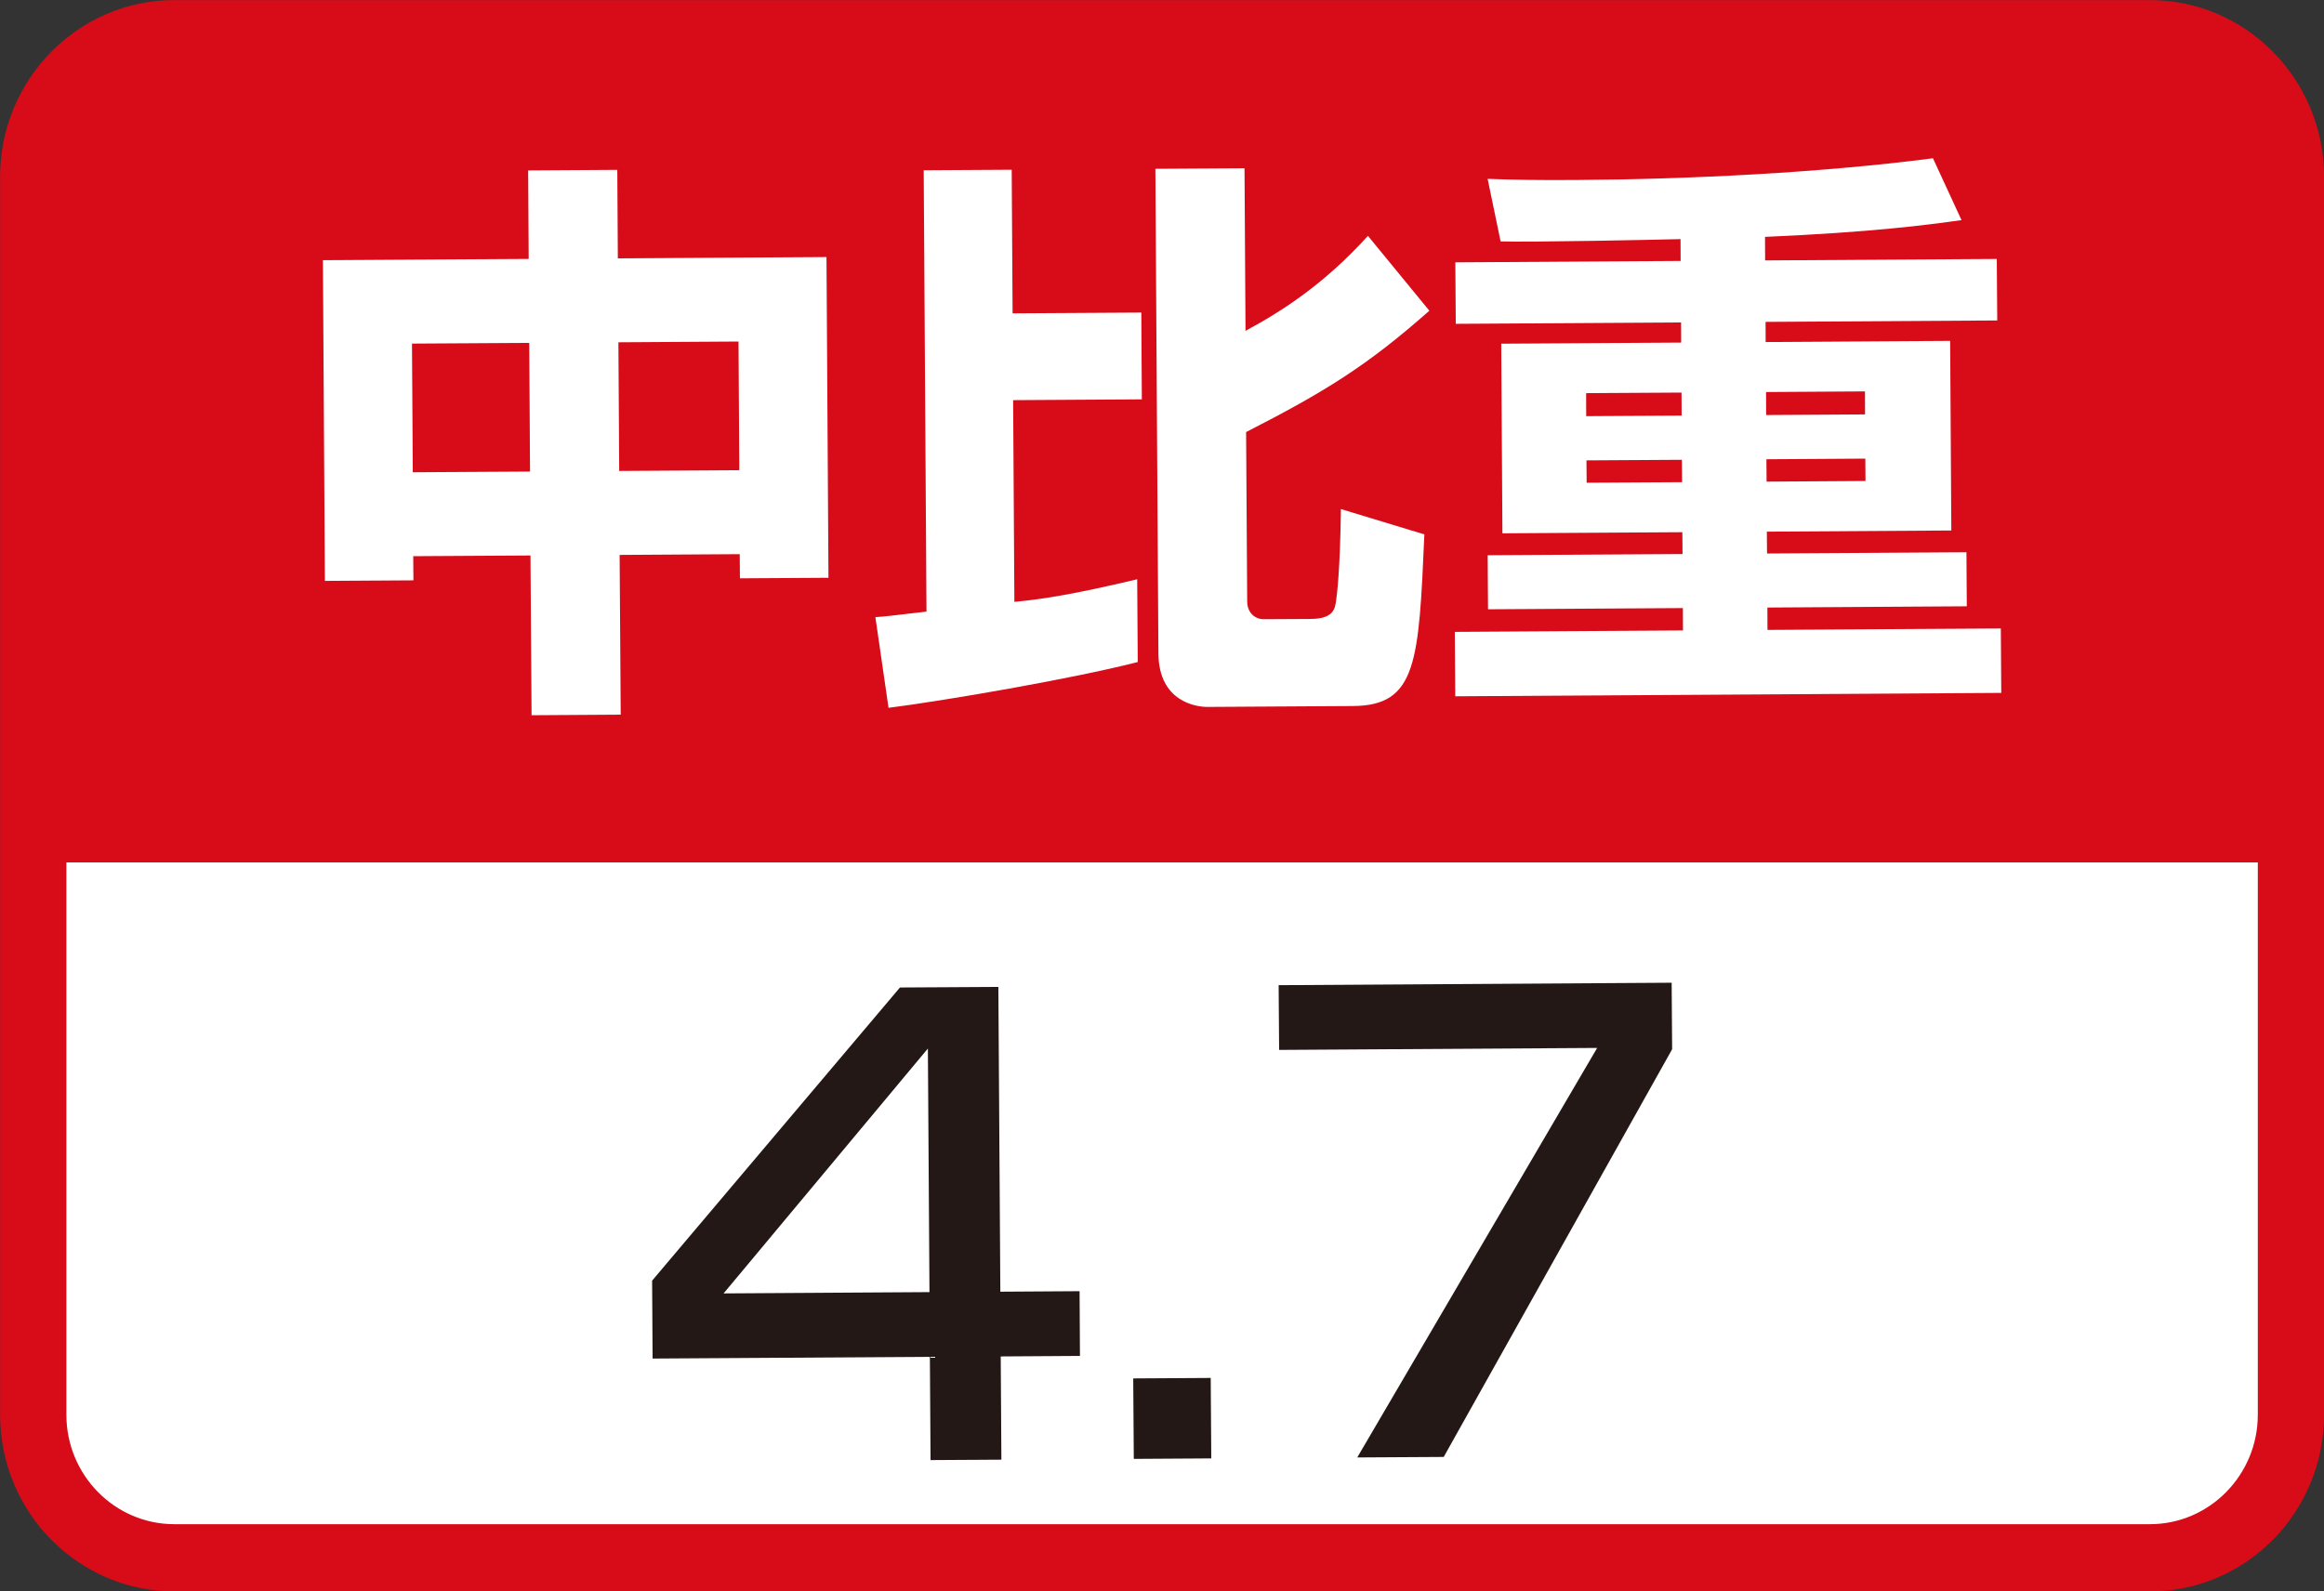 <?xml version="1.0" encoding="utf-8"?>
<!-- Generator: Adobe Illustrator 27.4.1, SVG Export Plug-In . SVG Version: 6.00 Build 0)  -->
<svg version="1.1" id="レイヤー_1" xmlns="http://www.w3.org/2000/svg" xmlns:xlink="http://www.w3.org/1999/xlink" x="0px"
	 y="0px" viewBox="0 0 73 50" style="enable-background:new 0 0 73 50;" xml:space="preserve">
<rect x="0" y="0" width="73" height="50" fill="#333333" stroke="none"/>
<style type="text/css">
	.st0{fill:#FCCF00;}
	.st1{fill:#FFFFFF;}
	.st2{fill:#EDCE9F;}
	.st3{fill:#E61F1A;}
	.st4{fill:#EA6DA4;}
	.st5{fill:#888888;}
	.st6{fill:#ED7700;}
	.st7{fill:#0060AE;}
	.st8{fill:#7A8992;}
	.st9{fill:#DADF00;}
	.st10{fill:#0081BA;}
	.st11{fill:#E30079;}
	.st12{fill:#009FE8;}
	.st13{fill:#B94A4C;}
	.st14{fill:#E3007F;}
	.st15{fill:#003893;}
	.st16{fill:#C59B57;}
	.st17{fill:#DF1D19;}
	.st18{fill:#A40081;}
	.st19{fill:#00A93A;}
	.st20{fill:#A2804A;}
	.st21{fill:#FFF000;}
	.st22{fill:#A80060;}
	.st23{fill:#C8C9CA;}
	.st24{fill:#008BD5;}
	.st25{fill:#C3D600;}
	.st26{fill:#D70C18;}
	.st27{fill:#231815;}
	.st28{fill:#004097;}
	.st29{fill:#009844;}
	.st30{fill:url(#SVGID_1_);}
	.st31{fill:#F9D5C5;}
	.st32{fill:#E5001C;}
	.st33{fill:#910782;}
</style>
<g>
	<path class="st26" d="M72.657,41.396c0,2.338-2.035,4.252-4.519,4.252H4.868
		c-2.487,0-4.519-1.914-4.519-4.252V4.603c0-2.34,2.032-4.255,4.519-4.255h63.27
		c2.484,0,4.519,1.915,4.519,4.255V41.396z"/>
	<path class="st1" d="M72.657,45.406c0,2.338-2.035,4.252-4.519,4.252H4.868
		c-2.487,0-4.519-1.914-4.519-4.252V27.098h72.307V45.406z"/>
	<path class="st26" d="M67.532,50.003H5.474c-3.016,0-5.471-2.49-5.471-5.552V5.555
		c0-3.062,2.455-5.552,5.471-5.552h62.058c3.016,0,5.471,2.49,5.471,5.552V44.451
		C73.003,47.513,70.548,50.003,67.532,50.003z M5.474,2.115
		c-1.867,0-3.389,1.543-3.389,3.44V44.451c0,1.897,1.521,3.44,3.389,3.44h62.058
		c1.867,0,3.389-1.543,3.389-3.44V5.555c0-1.897-1.521-3.44-3.389-3.44H5.474z"
		/>
	<g>
		<path class="st1" d="M10.143,8.175l6.464-0.039l-0.017-2.781l2.8-0.018l0.017,2.781
			l6.554-0.041l0.062,10.077l-2.781,0.017l-0.006-0.759l-3.773,0.024l0.034,5.019
			l-2.8,0.018l-0.034-5.019l-3.683,0.022l0.006,0.759l-2.781,0.017L10.143,8.175z
			 M12.941,10.796l0.025,4.043l3.683-0.022l-0.025-4.043L12.941,10.796z
			 M19.425,10.755l0.025,4.043l3.773-0.024l-0.025-4.043L19.425,10.755z"/>
		<path class="st1" d="M27.497,19.391c0.323-0.022,0.45-0.039,1.605-0.174l-0.087-13.867
			l2.764-0.017l0.028,4.513l4.043-0.025l0.017,2.727l-4.043,0.025l0.039,6.338
			c0.813-0.075,1.839-0.228,3.858-0.71l0.017,2.601
			c-2.092,0.536-6.166,1.23-7.828,1.438L27.497,19.391z M36.292,5.304l2.8-0.017
			l0.031,5.109c1.116-0.603,2.446-1.441,3.846-2.985l1.929,2.352
			c-1.957,1.731-3.292,2.552-5.756,3.813l0.034,5.325
			c0.003,0.343,0.236,0.558,0.526,0.555l1.462-0.008
			c0.723-0.004,0.776-0.312,0.81-0.619c0.017-0.11,0.121-0.886,0.146-2.834
			l2.621,0.796c-0.174,4.008-0.236,5.38-2.241,5.393l-4.569,0.028
			c-0.343,0.003-1.535-0.153-1.544-1.686L36.292,5.304z"/>
		<path class="st1" d="M52.788,7.513c-0.813,0.022-4.766,0.103-5.652,0.072l-0.408-1.965
			c0.829,0.031,1.605,0.044,2.798,0.035c3.54-0.021,7.707-0.228,11.191-0.682
			l0.897,1.943c-1.083,0.153-2.812,0.38-6.172,0.527l0.003,0.739l7.277-0.045
			l0.014,1.932l-7.277,0.045l0.003,0.633l5.795-0.037l0.037,5.958l-5.795,0.037
			l0.006,0.686l6.264-0.039l0.011,1.698l-6.264,0.039l0.003,0.703l7.33-0.045
			l0.014,2.024l-17.151,0.107l-0.014-2.024l7.167-0.045l-0.003-0.703l-6.121,0.038
			l-0.011-1.698l6.121-0.038l-0.006-0.686l-5.652,0.035l-0.037-5.958l5.652-0.035
			l-0.003-0.633l-7.077,0.044l-0.014-1.932l7.077-0.044L52.788,7.513z
			 M49.822,12.353l0.003,0.723l2.997-0.018l-0.003-0.723L49.822,12.353z
			 M49.833,14.465l0.006,0.703l2.997-0.018l-0.006-0.703L49.833,14.465z
			 M55.474,12.318l0.003,0.723l3.107-0.02l-0.003-0.723L55.474,12.318z
			 M55.485,14.43l0.006,0.703l3.107-0.02l-0.006-0.703L55.485,14.43z"/>
	</g>
	<g>
		<path class="st27" d="M31.36,31.01l0.062,9.576l2.489-0.016l0.012,2.034l-2.489,0.016
			l0.021,3.244l-2.225,0.013l-0.021-3.244l-8.71,0.054l-0.015-2.448l7.785-9.211
			L31.36,31.01z M29.146,32.946l-6.417,7.694l6.467-0.041L29.146,32.946z"/>
		<path class="st27" d="M38.03,43.296l0.018,2.528l-2.434,0.015l-0.018-2.528L38.03,43.296z"
			/>
		<path class="st27" d="M52.509,30.878l0.015,2.09l-7.175,12.81l-2.716,0.016l7.536-12.867
			l-9.99,0.062l-0.015-2.034L52.509,30.878z"/>
	</g>
</g>
</svg>
